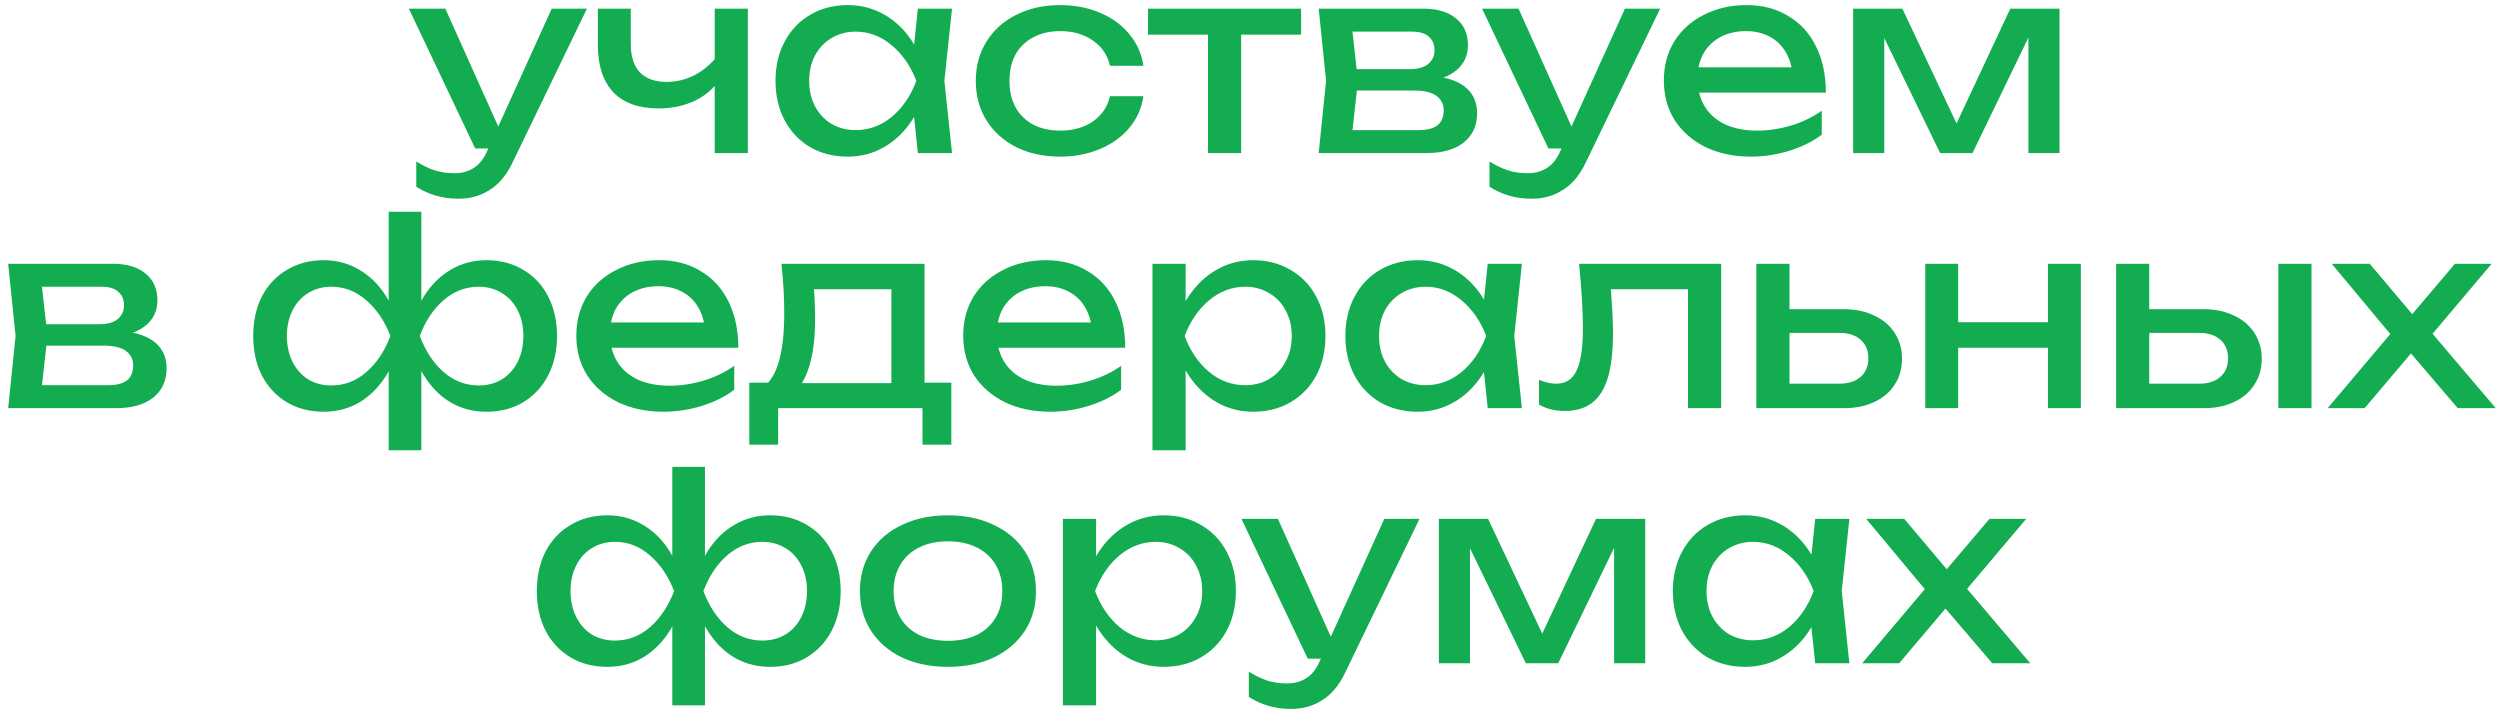 <?xml version="1.0" encoding="UTF-8"?> <svg xmlns="http://www.w3.org/2000/svg" width="294" height="84" viewBox="0 0 294 84" fill="none"><path d="M53.933 23.37C52.973 23.37 52.083 23.25 51.263 23.01C50.443 22.77 49.673 22.42 48.953 21.96V18.99C49.733 19.47 50.463 19.82 51.143 20.04C51.843 20.26 52.613 20.37 53.453 20.37C54.313 20.37 55.053 20.17 55.673 19.77C56.313 19.39 56.833 18.76 57.233 17.88L64.883 1.02H69.023L60.233 19.2C59.533 20.64 58.643 21.69 57.563 22.35C56.503 23.03 55.293 23.37 53.933 23.37ZM48.083 1.02H52.373L59.753 17.46H55.883L48.083 1.02ZM77.448 12.75C75.129 12.75 73.359 12.12 72.138 10.86C70.918 9.58 70.308 7.72 70.308 5.28V1.02H74.178V5.13C74.178 6.61 74.528 7.73 75.228 8.49C75.948 9.25 77.008 9.63 78.409 9.63C79.569 9.63 80.668 9.36 81.709 8.82C82.749 8.28 83.689 7.47 84.528 6.39L84.769 9.15C84.069 10.29 83.069 11.18 81.769 11.82C80.489 12.44 79.049 12.75 77.448 12.75ZM84.049 1.02H87.948V18H84.049V1.02ZM107.279 11.7L108.059 9.51L107.279 7.35L107.939 1.02H111.959L111.059 9.51L111.959 18H107.939L107.279 11.7ZM109.139 9.51C108.759 11.29 108.119 12.85 107.219 14.19C106.339 15.53 105.249 16.57 103.949 17.31C102.669 18.05 101.249 18.42 99.689 18.42C98.049 18.42 96.579 18.05 95.279 17.31C93.999 16.55 92.999 15.5 92.279 14.16C91.559 12.8 91.199 11.25 91.199 9.51C91.199 7.77 91.559 6.23 92.279 4.89C92.999 3.53 93.999 2.48 95.279 1.74C96.579 0.98 98.049 0.6 99.689 0.6C101.249 0.6 102.679 0.97 103.979 1.71C105.279 2.45 106.369 3.49 107.249 4.83C108.149 6.17 108.779 7.73 109.139 9.51ZM95.159 9.51C95.159 10.63 95.389 11.63 95.849 12.51C96.329 13.39 96.979 14.08 97.799 14.58C98.639 15.06 99.579 15.3 100.619 15.3C102.199 15.3 103.619 14.78 104.879 13.74C106.139 12.68 107.099 11.27 107.759 9.51C107.099 7.77 106.129 6.37 104.849 5.31C103.589 4.25 102.179 3.72 100.619 3.72C99.579 3.72 98.639 3.97 97.799 4.47C96.979 4.95 96.329 5.63 95.849 6.51C95.389 7.39 95.159 8.39 95.159 9.51ZM134.463 11.31C134.263 12.71 133.713 13.95 132.813 15.03C131.933 16.09 130.783 16.92 129.363 17.52C127.943 18.12 126.383 18.42 124.683 18.42C122.743 18.42 121.023 18.05 119.523 17.31C118.023 16.55 116.853 15.5 116.013 14.16C115.173 12.8 114.753 11.25 114.753 9.51C114.753 7.77 115.173 6.23 116.013 4.89C116.853 3.53 118.023 2.48 119.523 1.74C121.023 0.98 122.743 0.6 124.683 0.6C126.383 0.6 127.943 0.9 129.363 1.5C130.783 2.1 131.933 2.94 132.813 4.02C133.713 5.1 134.263 6.34 134.463 7.74H130.533C130.253 6.48 129.583 5.49 128.523 4.77C127.483 4.03 126.203 3.66 124.683 3.66C123.483 3.66 122.433 3.9 121.533 4.38C120.633 4.84 119.933 5.51 119.433 6.39C118.953 7.27 118.713 8.31 118.713 9.51C118.713 10.71 118.953 11.75 119.433 12.63C119.933 13.51 120.633 14.19 121.533 14.67C122.433 15.13 123.483 15.36 124.683 15.36C126.203 15.36 127.483 15 128.523 14.28C129.583 13.54 130.253 12.55 130.533 11.31H134.463ZM145.959 2.37V18H142.059V2.37H145.959ZM153.009 1.02V4.08H135.009V1.02H153.009ZM155.948 9.51L155.078 1.02H167.378C169.018 1.02 170.298 1.4 171.218 2.16C172.158 2.92 172.628 3.97 172.628 5.31C172.628 6.55 172.158 7.55 171.218 8.31C170.298 9.05 169.008 9.49 167.348 9.63L167.648 8.91C169.608 8.95 171.108 9.35 172.148 10.11C173.188 10.87 173.708 11.94 173.708 13.32C173.708 14.78 173.178 15.93 172.118 16.77C171.078 17.59 169.628 18 167.768 18H155.078L155.948 9.51ZM157.358 15.3H166.778C167.818 15.3 168.578 15.11 169.058 14.73C169.538 14.33 169.778 13.74 169.778 12.96C169.778 12.26 169.498 11.7 168.938 11.28C168.378 10.86 167.508 10.65 166.328 10.65H158.198V8.13H165.758C166.738 8.13 167.468 7.93 167.948 7.53C168.448 7.13 168.698 6.59 168.698 5.91C168.698 5.23 168.478 4.7 168.038 4.32C167.618 3.92 166.948 3.72 166.028 3.72H157.388L158.858 2.01L159.698 9.51L158.858 17.04L157.358 15.3ZM180.144 23.37C179.184 23.37 178.294 23.25 177.474 23.01C176.654 22.77 175.884 22.42 175.164 21.96V18.99C175.944 19.47 176.674 19.82 177.354 20.04C178.054 20.26 178.824 20.37 179.664 20.37C180.524 20.37 181.264 20.17 181.884 19.77C182.524 19.39 183.044 18.76 183.444 17.88L191.094 1.02H195.234L186.444 19.2C185.744 20.64 184.854 21.69 183.774 22.35C182.714 23.03 181.504 23.37 180.144 23.37ZM174.294 1.02H178.584L185.964 17.46H182.094L174.294 1.02ZM205.901 18.42C203.921 18.42 202.151 18.05 200.591 17.31C199.051 16.55 197.841 15.5 196.961 14.16C196.101 12.8 195.671 11.24 195.671 9.48C195.671 7.74 196.081 6.2 196.901 4.86C197.741 3.52 198.901 2.48 200.381 1.74C201.861 0.98 203.541 0.6 205.421 0.6C207.281 0.6 208.911 1.03 210.311 1.89C211.731 2.73 212.821 3.93 213.581 5.49C214.341 7.03 214.721 8.83 214.721 10.89H198.731V7.92H212.771L210.821 9.03C210.761 7.91 210.491 6.95 210.011 6.15C209.551 5.35 208.921 4.74 208.121 4.32C207.321 3.88 206.391 3.66 205.331 3.66C204.191 3.66 203.191 3.89 202.331 4.35C201.471 4.81 200.801 5.46 200.321 6.3C199.861 7.14 199.631 8.12 199.631 9.24C199.631 10.5 199.911 11.59 200.471 12.51C201.031 13.43 201.841 14.14 202.901 14.64C203.961 15.12 205.211 15.36 206.651 15.36C207.971 15.36 209.301 15.16 210.641 14.76C212.001 14.34 213.201 13.76 214.241 13.02V15.84C213.181 16.64 211.911 17.27 210.431 17.73C208.951 18.19 207.441 18.42 205.901 18.42ZM217.929 1.02H223.719L230.859 16.14H229.329L236.409 1.02H242.199V18H238.539V2.31H239.559L231.969 18H228.159L220.569 2.37L221.589 2.34V18H217.929V1.02ZM1.832 39.51L0.962 31.02H13.262C14.902 31.02 16.182 31.4 17.102 32.16C18.042 32.92 18.512 33.97 18.512 35.31C18.512 36.55 18.042 37.55 17.102 38.31C16.182 39.05 14.892 39.49 13.232 39.63L13.532 38.91C15.492 38.95 16.992 39.35 18.032 40.11C19.072 40.87 19.592 41.94 19.592 43.32C19.592 44.78 19.062 45.93 18.002 46.77C16.962 47.59 15.512 48 13.652 48H0.962L1.832 39.51ZM3.242 45.3H12.662C13.702 45.3 14.462 45.11 14.942 44.73C15.422 44.33 15.662 43.74 15.662 42.96C15.662 42.26 15.382 41.7 14.822 41.28C14.262 40.86 13.392 40.65 12.212 40.65H4.082V38.13H11.642C12.622 38.13 13.352 37.93 13.832 37.53C14.332 37.13 14.582 36.59 14.582 35.91C14.582 35.23 14.362 34.7 13.922 34.32C13.502 33.92 12.832 33.72 11.912 33.72H3.272L4.742 32.01L5.582 39.51L4.742 47.04L3.242 45.3ZM45.708 42.87L46.068 41.49V37.35L45.708 35.94V24.9H49.548V35.97L49.188 37.35V41.46L49.548 42.87V52.95H45.708V42.87ZM48.048 39.51C48.428 37.71 49.038 36.14 49.878 34.8C50.738 33.46 51.788 32.43 53.028 31.71C54.288 30.97 55.688 30.6 57.228 30.6C58.848 30.6 60.288 30.98 61.548 31.74C62.808 32.48 63.778 33.52 64.458 34.86C65.158 36.2 65.508 37.75 65.508 39.51C65.508 41.25 65.158 42.8 64.458 44.16C63.758 45.5 62.778 46.55 61.518 47.31C60.278 48.05 58.848 48.42 57.228 48.42C54.908 48.42 52.938 47.62 51.318 46.02C49.718 44.4 48.628 42.23 48.048 39.51ZM61.548 39.51C61.548 38.39 61.328 37.39 60.888 36.51C60.448 35.63 59.828 34.95 59.028 34.47C58.228 33.97 57.318 33.72 56.298 33.72C54.758 33.72 53.378 34.25 52.158 35.31C50.958 36.35 50.028 37.75 49.368 39.51C50.028 41.27 50.958 42.68 52.158 43.74C53.378 44.8 54.758 45.33 56.298 45.33C57.318 45.33 58.228 45.09 59.028 44.61C59.828 44.11 60.448 43.42 60.888 42.54C61.328 41.64 61.548 40.63 61.548 39.51ZM47.208 39.51C46.648 42.23 45.558 44.4 43.938 46.02C42.318 47.62 40.358 48.42 38.058 48.42C36.438 48.42 34.998 48.05 33.738 47.31C32.478 46.55 31.498 45.5 30.798 44.16C30.118 42.82 29.778 41.27 29.778 39.51C29.778 37.75 30.118 36.2 30.798 34.86C31.498 33.52 32.478 32.48 33.738 31.74C34.998 30.98 36.438 30.6 38.058 30.6C39.598 30.6 40.988 30.97 42.228 31.71C43.488 32.43 44.538 33.46 45.378 34.8C46.218 36.14 46.828 37.71 47.208 39.51ZM33.738 39.51C33.738 40.63 33.958 41.64 34.398 42.54C34.838 43.42 35.448 44.11 36.228 44.61C37.028 45.09 37.938 45.33 38.958 45.33C40.498 45.33 41.868 44.81 43.068 43.77C44.288 42.71 45.238 41.29 45.918 39.51C45.238 37.75 44.288 36.35 43.068 35.31C41.868 34.25 40.498 33.72 38.958 33.72C37.938 33.72 37.028 33.97 36.228 34.47C35.448 34.95 34.838 35.63 34.398 36.51C33.958 37.39 33.738 38.39 33.738 39.51ZM78.005 48.42C76.025 48.42 74.255 48.05 72.695 47.31C71.155 46.55 69.945 45.5 69.065 44.16C68.205 42.8 67.775 41.24 67.775 39.48C67.775 37.74 68.185 36.2 69.005 34.86C69.845 33.52 71.005 32.48 72.485 31.74C73.965 30.98 75.645 30.6 77.525 30.6C79.385 30.6 81.015 31.03 82.415 31.89C83.835 32.73 84.925 33.93 85.685 35.49C86.445 37.03 86.825 38.83 86.825 40.89H70.835V37.92H84.875L82.925 39.03C82.865 37.91 82.595 36.95 82.115 36.15C81.655 35.35 81.025 34.74 80.225 34.32C79.425 33.88 78.495 33.66 77.435 33.66C76.295 33.66 75.295 33.89 74.435 34.35C73.575 34.81 72.905 35.46 72.425 36.3C71.965 37.14 71.735 38.12 71.735 39.24C71.735 40.5 72.015 41.59 72.575 42.51C73.135 43.43 73.945 44.14 75.005 44.64C76.065 45.12 77.315 45.36 78.755 45.36C80.075 45.36 81.405 45.16 82.745 44.76C84.105 44.34 85.305 43.76 86.345 43.02V45.84C85.285 46.64 84.015 47.27 82.535 47.73C81.055 48.19 79.545 48.42 78.005 48.42ZM111.877 52.29H108.487V48H91.507V52.29H88.117V45H92.497L93.577 45.06H105.967L106.927 45H111.877V52.29ZM108.727 31.02V46.86H104.827V32.22L106.627 34.02H93.937L95.617 32.7C95.697 33.54 95.757 34.36 95.797 35.16C95.837 35.96 95.857 36.74 95.857 37.5C95.857 40.44 95.457 42.74 94.657 44.4C93.877 46.04 92.777 46.86 91.357 46.86L89.767 45.51C90.607 44.89 91.227 43.86 91.627 42.42C92.027 40.98 92.227 39.09 92.227 36.75C92.227 34.97 92.117 33.06 91.897 31.02H108.727ZM123.503 48.42C121.523 48.42 119.753 48.05 118.193 47.31C116.653 46.55 115.443 45.5 114.563 44.16C113.703 42.8 113.273 41.24 113.273 39.48C113.273 37.74 113.683 36.2 114.503 34.86C115.343 33.52 116.503 32.48 117.983 31.74C119.463 30.98 121.143 30.6 123.023 30.6C124.883 30.6 126.513 31.03 127.913 31.89C129.333 32.73 130.423 33.93 131.183 35.49C131.943 37.03 132.323 38.83 132.323 40.89H116.333V37.92H130.373L128.423 39.03C128.363 37.91 128.093 36.95 127.613 36.15C127.153 35.35 126.523 34.74 125.723 34.32C124.923 33.88 123.993 33.66 122.933 33.66C121.793 33.66 120.793 33.89 119.933 34.35C119.073 34.81 118.403 35.46 117.923 36.3C117.463 37.14 117.233 38.12 117.233 39.24C117.233 40.5 117.513 41.59 118.073 42.51C118.633 43.43 119.443 44.14 120.503 44.64C121.563 45.12 122.813 45.36 124.253 45.36C125.573 45.36 126.903 45.16 128.243 44.76C129.603 44.34 130.803 43.76 131.843 43.02V45.84C130.783 46.64 129.513 47.27 128.033 47.73C126.553 48.19 125.043 48.42 123.503 48.42ZM139.432 31.02V36.93L139.252 37.53V40.95L139.432 42V52.95H135.532V31.02H139.432ZM137.932 39.51C138.292 37.73 138.912 36.17 139.792 34.83C140.692 33.49 141.792 32.45 143.092 31.71C144.392 30.97 145.822 30.6 147.382 30.6C149.022 30.6 150.482 30.98 151.762 31.74C153.062 32.48 154.072 33.53 154.792 34.89C155.512 36.23 155.872 37.77 155.872 39.51C155.872 41.25 155.512 42.8 154.792 44.16C154.072 45.5 153.062 46.55 151.762 47.31C150.482 48.05 149.022 48.42 147.382 48.42C145.822 48.42 144.392 48.05 143.092 47.31C141.812 46.57 140.722 45.53 139.822 44.19C138.942 42.85 138.312 41.29 137.932 39.51ZM151.912 39.51C151.912 38.39 151.672 37.39 151.192 36.51C150.732 35.63 150.082 34.95 149.242 34.47C148.422 33.97 147.492 33.72 146.452 33.72C144.892 33.72 143.472 34.25 142.192 35.31C140.932 36.37 139.972 37.77 139.312 39.51C139.972 41.27 140.932 42.68 142.192 43.74C143.452 44.78 144.872 45.3 146.452 45.3C147.492 45.3 148.422 45.06 149.242 44.58C150.082 44.08 150.732 43.39 151.192 42.51C151.672 41.63 151.912 40.63 151.912 39.51ZM174.296 41.7L175.076 39.51L174.296 37.35L174.956 31.02H178.976L178.076 39.51L178.976 48H174.956L174.296 41.7ZM176.156 39.51C175.776 41.29 175.136 42.85 174.236 44.19C173.356 45.53 172.266 46.57 170.966 47.31C169.686 48.05 168.266 48.42 166.706 48.42C165.066 48.42 163.596 48.05 162.296 47.31C161.016 46.55 160.016 45.5 159.296 44.16C158.576 42.8 158.216 41.25 158.216 39.51C158.216 37.77 158.576 36.23 159.296 34.89C160.016 33.53 161.016 32.48 162.296 31.74C163.596 30.98 165.066 30.6 166.706 30.6C168.266 30.6 169.696 30.97 170.996 31.71C172.296 32.45 173.386 33.49 174.266 34.83C175.166 36.17 175.796 37.73 176.156 39.51ZM162.176 39.51C162.176 40.63 162.406 41.63 162.866 42.51C163.346 43.39 163.996 44.08 164.816 44.58C165.656 45.06 166.596 45.3 167.636 45.3C169.216 45.3 170.636 44.78 171.896 43.74C173.156 42.68 174.116 41.27 174.776 39.51C174.116 37.77 173.146 36.37 171.866 35.31C170.606 34.25 169.196 33.72 167.636 33.72C166.596 33.72 165.656 33.97 164.816 34.47C163.996 34.95 163.346 35.63 162.866 36.51C162.406 37.39 162.176 38.39 162.176 39.51ZM202.409 31.02V48H198.509V32.22L200.309 34.02H187.649L189.329 32.64C189.569 35.48 189.689 37.65 189.689 39.15C189.689 41.31 189.489 43.06 189.089 44.4C188.689 45.74 188.069 46.73 187.229 47.37C186.409 48.01 185.329 48.33 183.989 48.33C183.449 48.33 182.929 48.27 182.429 48.15C181.929 48.03 181.449 47.84 180.989 47.58V44.67C181.709 44.97 182.389 45.12 183.029 45.12C184.129 45.12 184.919 44.61 185.399 43.59C185.899 42.57 186.149 40.91 186.149 38.61C186.149 36.55 185.999 34.02 185.699 31.02H202.409ZM206.548 31.02H210.448V46.92L209.068 45.12H216.328C217.368 45.12 218.188 44.86 218.788 44.34C219.408 43.8 219.718 43.07 219.718 42.15C219.718 41.23 219.418 40.5 218.818 39.96C218.218 39.42 217.388 39.15 216.328 39.15H209.188V36.36H216.838C218.198 36.36 219.388 36.61 220.408 37.11C221.448 37.59 222.248 38.27 222.808 39.15C223.388 40.03 223.678 41.04 223.678 42.18C223.678 43.34 223.388 44.36 222.808 45.24C222.248 46.12 221.448 46.8 220.408 47.28C219.388 47.76 218.208 48 216.868 48H206.548V31.02ZM230.281 31.02V48H226.411V31.02H230.281ZM244.711 31.02V48H240.841V31.02H244.711ZM242.461 37.89V40.89H228.601V37.89H242.461ZM271.832 31.02V48H267.932V31.02H271.832ZM248.852 31.02H252.752V46.92L251.372 45.12H258.632C259.672 45.12 260.492 44.86 261.092 44.34C261.712 43.8 262.022 43.07 262.022 42.15C262.022 41.23 261.722 40.5 261.122 39.96C260.522 39.42 259.692 39.15 258.632 39.15H251.492V36.36H259.142C260.502 36.36 261.692 36.61 262.712 37.11C263.752 37.59 264.552 38.27 265.112 39.15C265.692 40.03 265.982 41.04 265.982 42.18C265.982 43.34 265.692 44.36 265.112 45.24C264.552 46.12 263.752 46.8 262.712 47.28C261.692 47.76 260.512 48 259.172 48H248.852V31.02ZM281.921 38.31L281.891 40.23L274.211 31.02H278.681L284.501 37.92H282.851L288.701 31.02H293.021L285.191 40.29L285.041 38.04L293.501 48H289.031L282.671 40.56H284.381L278.081 48H273.731L281.921 38.31ZM79.063 72.87L79.423 71.49V67.35L79.063 65.94V54.9H82.903V65.97L82.543 67.35V71.46L82.903 72.87V82.95H79.063V72.87ZM81.403 69.51C81.783 67.71 82.393 66.14 83.233 64.8C84.093 63.46 85.143 62.43 86.383 61.71C87.643 60.97 89.043 60.6 90.583 60.6C92.203 60.6 93.643 60.98 94.903 61.74C96.163 62.48 97.133 63.52 97.813 64.86C98.513 66.2 98.863 67.75 98.863 69.51C98.863 71.25 98.513 72.8 97.813 74.16C97.113 75.5 96.133 76.55 94.873 77.31C93.633 78.05 92.203 78.42 90.583 78.42C88.263 78.42 86.293 77.62 84.673 76.02C83.073 74.4 81.983 72.23 81.403 69.51ZM94.903 69.51C94.903 68.39 94.683 67.39 94.243 66.51C93.803 65.63 93.183 64.95 92.383 64.47C91.583 63.97 90.673 63.72 89.653 63.72C88.113 63.72 86.733 64.25 85.513 65.31C84.313 66.35 83.383 67.75 82.723 69.51C83.383 71.27 84.313 72.68 85.513 73.74C86.733 74.8 88.113 75.33 89.653 75.33C90.673 75.33 91.583 75.09 92.383 74.61C93.183 74.11 93.803 73.42 94.243 72.54C94.683 71.64 94.903 70.63 94.903 69.51ZM80.563 69.51C80.003 72.23 78.913 74.4 77.293 76.02C75.673 77.62 73.713 78.42 71.413 78.42C69.793 78.42 68.353 78.05 67.093 77.31C65.833 76.55 64.853 75.5 64.153 74.16C63.473 72.82 63.133 71.27 63.133 69.51C63.133 67.75 63.473 66.2 64.153 64.86C64.853 63.52 65.833 62.48 67.093 61.74C68.353 60.98 69.793 60.6 71.413 60.6C72.953 60.6 74.343 60.97 75.583 61.71C76.843 62.43 77.893 63.46 78.733 64.8C79.573 66.14 80.183 67.71 80.563 69.51ZM67.093 69.51C67.093 70.63 67.313 71.64 67.753 72.54C68.193 73.42 68.803 74.11 69.583 74.61C70.383 75.09 71.293 75.33 72.313 75.33C73.853 75.33 75.223 74.81 76.423 73.77C77.643 72.71 78.593 71.29 79.273 69.51C78.593 67.75 77.643 66.35 76.423 65.31C75.223 64.25 73.853 63.72 72.313 63.72C71.293 63.72 70.383 63.97 69.583 64.47C68.803 64.95 68.193 65.63 67.753 66.51C67.313 67.39 67.093 68.39 67.093 69.51ZM111.48 78.42C109.44 78.42 107.63 78.05 106.05 77.31C104.49 76.55 103.28 75.5 102.42 74.16C101.56 72.82 101.13 71.27 101.13 69.51C101.13 67.75 101.56 66.2 102.42 64.86C103.28 63.52 104.49 62.48 106.05 61.74C107.63 60.98 109.44 60.6 111.48 60.6C113.52 60.6 115.32 60.98 116.88 61.74C118.46 62.48 119.68 63.52 120.54 64.86C121.4 66.2 121.83 67.75 121.83 69.51C121.83 71.27 121.4 72.82 120.54 74.16C119.68 75.5 118.46 76.55 116.88 77.31C115.32 78.05 113.52 78.42 111.48 78.42ZM111.48 75.36C112.78 75.36 113.91 75.13 114.87 74.67C115.83 74.19 116.57 73.51 117.09 72.63C117.61 71.75 117.87 70.71 117.87 69.51C117.87 68.33 117.61 67.3 117.09 66.42C116.57 65.54 115.83 64.86 114.87 64.38C113.91 63.9 112.78 63.66 111.48 63.66C110.18 63.66 109.05 63.9 108.09 64.38C107.13 64.86 106.39 65.54 105.87 66.42C105.35 67.3 105.09 68.33 105.09 69.51C105.09 70.71 105.35 71.75 105.87 72.63C106.39 73.51 107.13 74.19 108.09 74.67C109.05 75.13 110.18 75.36 111.48 75.36ZM128.9 61.02V66.93L128.72 67.53V70.95L128.9 72V82.95H125V61.02H128.9ZM127.4 69.51C127.76 67.73 128.38 66.17 129.26 64.83C130.16 63.49 131.26 62.45 132.56 61.71C133.86 60.97 135.29 60.6 136.85 60.6C138.49 60.6 139.95 60.98 141.23 61.74C142.53 62.48 143.54 63.53 144.26 64.89C144.98 66.23 145.34 67.77 145.34 69.51C145.34 71.25 144.98 72.8 144.26 74.16C143.54 75.5 142.53 76.55 141.23 77.31C139.95 78.05 138.49 78.42 136.85 78.42C135.29 78.42 133.86 78.05 132.56 77.31C131.28 76.57 130.19 75.53 129.29 74.19C128.41 72.85 127.78 71.29 127.4 69.51ZM141.38 69.51C141.38 68.39 141.14 67.39 140.66 66.51C140.2 65.63 139.55 64.95 138.71 64.47C137.89 63.97 136.96 63.72 135.92 63.72C134.36 63.72 132.94 64.25 131.66 65.31C130.4 66.37 129.44 67.77 128.78 69.51C129.44 71.27 130.4 72.68 131.66 73.74C132.92 74.78 134.34 75.3 135.92 75.3C136.96 75.3 137.89 75.06 138.71 74.58C139.55 74.08 140.2 73.39 140.66 72.51C141.14 71.63 141.38 70.63 141.38 69.51ZM151.843 83.37C150.883 83.37 149.993 83.25 149.173 83.01C148.353 82.77 147.583 82.42 146.863 81.96V78.99C147.643 79.47 148.373 79.82 149.053 80.04C149.753 80.26 150.523 80.37 151.363 80.37C152.223 80.37 152.963 80.17 153.583 79.77C154.223 79.39 154.743 78.76 155.143 77.88L162.793 61.02H166.933L158.143 79.2C157.443 80.64 156.553 81.69 155.473 82.35C154.413 83.03 153.203 83.37 151.843 83.37ZM145.993 61.02H150.283L157.663 77.46H153.793L145.993 61.02ZM169.209 61.02H174.999L182.139 76.14H180.609L187.689 61.02H193.479V78H189.819V62.31H190.839L183.249 78H179.439L171.849 62.37L172.869 62.34V78H169.209V61.02ZM212.807 71.7L213.587 69.51L212.807 67.35L213.467 61.02H217.487L216.587 69.51L217.487 78H213.467L212.807 71.7ZM214.667 69.51C214.287 71.29 213.647 72.85 212.747 74.19C211.867 75.53 210.777 76.57 209.477 77.31C208.197 78.05 206.777 78.42 205.217 78.42C203.577 78.42 202.107 78.05 200.807 77.31C199.527 76.55 198.527 75.5 197.807 74.16C197.087 72.8 196.727 71.25 196.727 69.51C196.727 67.77 197.087 66.23 197.807 64.89C198.527 63.53 199.527 62.48 200.807 61.74C202.107 60.98 203.577 60.6 205.217 60.6C206.777 60.6 208.207 60.97 209.507 61.71C210.807 62.45 211.897 63.49 212.777 64.83C213.677 66.17 214.307 67.73 214.667 69.51ZM200.687 69.51C200.687 70.63 200.917 71.63 201.377 72.51C201.857 73.39 202.507 74.08 203.327 74.58C204.167 75.06 205.107 75.3 206.147 75.3C207.727 75.3 209.147 74.78 210.407 73.74C211.667 72.68 212.627 71.27 213.287 69.51C212.627 67.77 211.657 66.37 210.377 65.31C209.117 64.25 207.707 63.72 206.147 63.72C205.107 63.72 204.167 63.97 203.327 64.47C202.507 64.95 201.857 65.63 201.377 66.51C200.917 67.39 200.687 68.39 200.687 69.51ZM227.18 68.31L227.15 70.23L219.47 61.02H223.94L229.76 67.92H228.11L233.96 61.02H238.28L230.45 70.29L230.3 68.04L238.76 78H234.29L227.93 70.56H229.64L223.34 78H218.99L227.18 68.31Z" fill="#13AC51"></path></svg> 